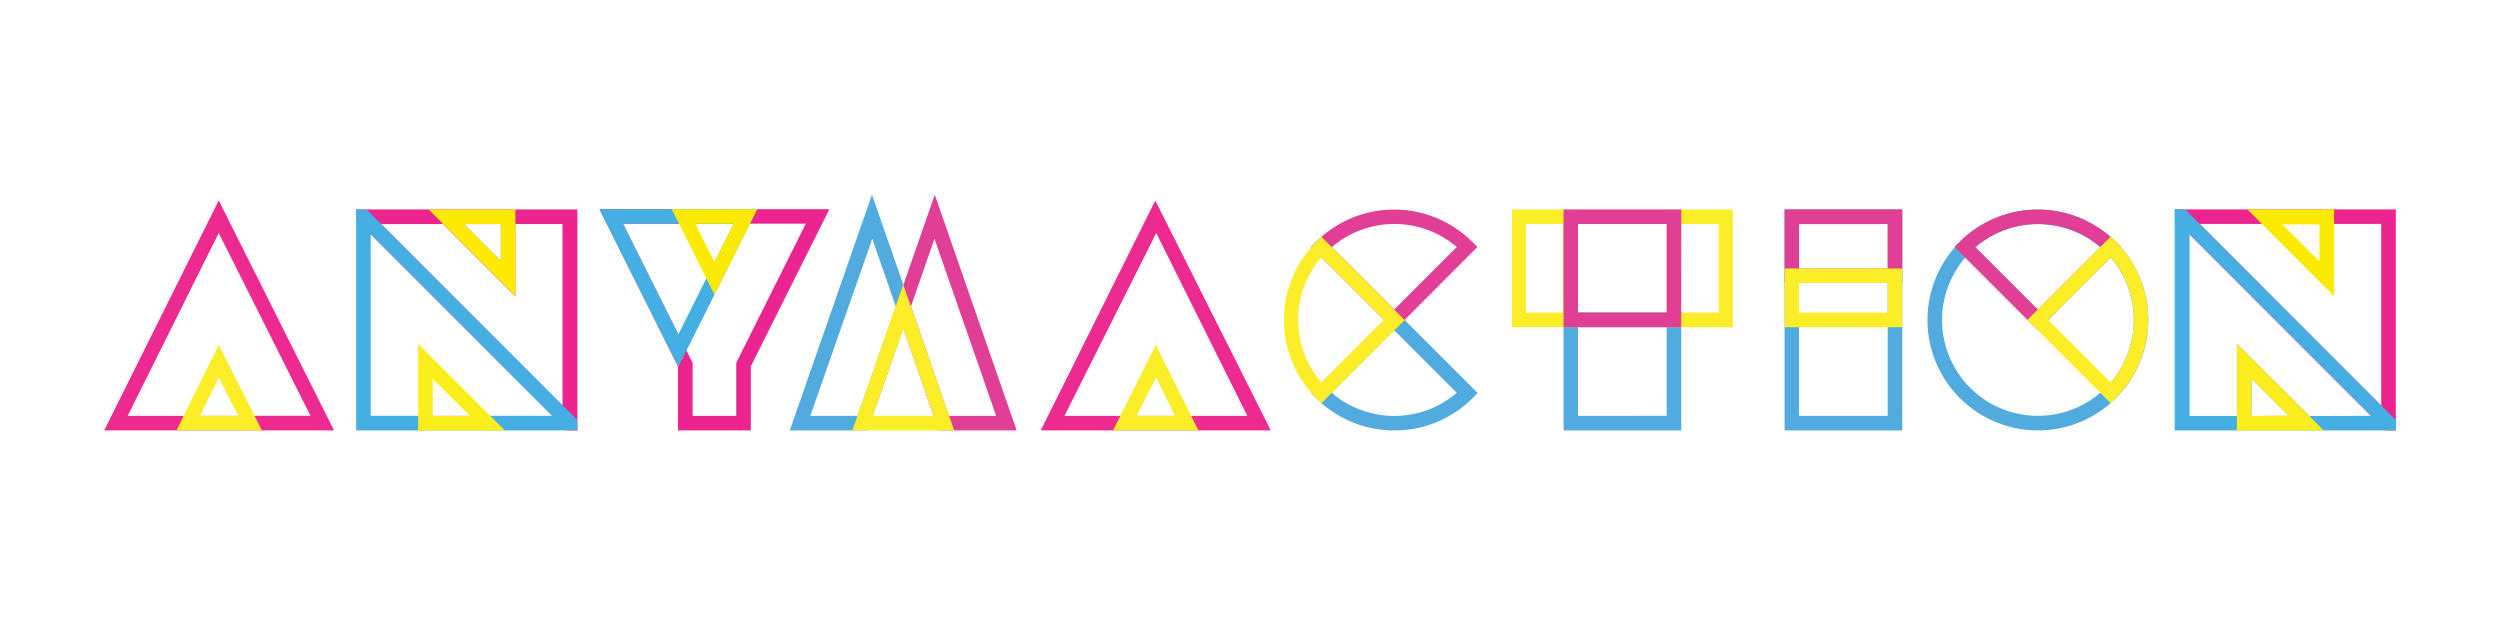 <?xml version="1.0" encoding="UTF-8"?>
<svg xmlns="http://www.w3.org/2000/svg" viewBox="0 0 240 60">
  <title>logo_outline_1row</title>
  <g id="Layer_2" data-name="Layer 2">
    <g id="logo">
      <g id="logo_outline_1row">
        <path d="M32.07,41.32H10L21,19.24Zm-19.81-1.4H29.81L21,22.37Z" style="fill:#ec2a90"></path>
        <path d="M25.14,41.32h-8.2L21,33.11Zm-5.94-1.4h3.68L21,36.24Z" style="fill:#fced29"></path>
        <path d="M72.08,41.32h-7V35.16L57.55,20.08H79.62L72.08,35.16Zm-5.59-1.4h4.19V34.83l6.68-13.36H59.81l6.68,13.36Z" style="fill:#ec248f"></path>
        <path d="M65.12,35.22,57.55,20.08H72.69ZM59.81,21.48l5.31,10.62,5.31-10.62Z" style="fill:#45afe3"></path>
        <path d="M68.59,28.29l-4.1-8.21h8.2Zm-1.84-6.81,1.84,3.68,1.84-3.68Z" style="fill:#fdea01"></path>
        <path d="M48.08,21.51v3.55l-3.55-3.55h-2l6.93,6.93V21.51ZM34.2,20.11v1L54.43,41.32h1V20.11Zm13.88,1.4v3.55l-3.55-3.55Zm-5.54,0,6.93,6.93V21.51H54V38.93L36.59,21.51Z" style="fill:#ec248f"></path>
        <path d="M41.15,20.11l1.4,1.4,6.93,6.93V20.11Zm6.93,4.95-3.55-3.55h3.55Z" style="fill:#fdea01"></path>
        <path d="M36.59,21.51l-1.4-1.4h-1V41.32H55.42v-1Zm-1,18.41V22.49L53,39.92Z" style="fill:#45afe3"></path>
        <path d="M40.14,33v8.33h8.33Zm1.4,6.93V36.37l3.56,3.55Z" style="fill:#fced1c"></path>
        <path d="M83.31,41.32H75.82l7.89-22.63,3.74,10.74Zm-5.52-1.4h4.53L86,29.43l-2.26-6.5Z" style="fill:#52abdf"></path>
        <path d="M97.6,41.32H90.11L86,29.43l3.74-10.74Zm-6.5-1.4h4.53l-5.92-17-2.26,6.5Z" style="fill:#e13f96"></path>
        <path d="M91.6,41.32H81.83l4.88-14Zm-7.8-1.4h5.83l-2.91-8.37Z" style="fill:#fced29"></path>
        <path d="M122,41.32H99.91l11-22.07Zm-19.81-1.4h17.55L111,22.37Z" style="fill:#ec2a90"></path>
        <path d="M115.05,41.32h-8.2l4.1-8.21Zm-5.94-1.4h3.68L111,36.24Z" style="fill:#fced29"></path>
        <path d="M133.85,41.32a10.57,10.57,0,0,1-7.5-3.1l-.49-.49,8-8,8,8-.49.49A10.57,10.57,0,0,1,133.85,41.32Zm-6-3.61a9.22,9.22,0,0,0,12,0l-6-6Z" style="fill:#52abdf"></path>
        <path d="M133.85,31.71l-8-8,.49-.49a10.62,10.62,0,0,1,15,0l.49.49Zm-6-8,6,6,6-6A9.22,9.22,0,0,0,127.85,23.73Z" style="fill:#e13f96"></path>
        <path d="M126.85,38.71l-.49-.49a10.61,10.61,0,0,1,0-15l.49-.49,8,8Zm0-14a9.21,9.21,0,0,0,0,12l6-6Z" style="fill:#fced29"></path>
        <path d="M161.4,41.32H150.1V30h11.3Zm-9.91-1.4H160V31.41h-8.51Z" style="fill:#52abdf"></path>
        <path d="M151.49,31.41h-6.35V20.11h6.35Zm-5-1.4h3.56V21.51h-3.56Z" style="fill:#fced29"></path>
        <path d="M166.35,31.41H160V20.11h6.35Zm-5-1.4H165V21.51H161.4Z" style="fill:#fced29"></path>
        <path d="M161.4,31.41H150.1V20.11h11.3ZM151.49,30H160V21.51h-8.51Z" style="fill:#e13f96"></path>
        <path d="M182.62,41.32h-11.3V20.11h11.3Zm-9.91-1.4h8.51V21.51h-8.51Z" style="fill:#52abdf"></path>
        <path d="M182.62,27.17h-11.3V20.11h11.3Zm-9.91-1.4h8.51V21.51h-8.51Z" style="fill:#e13f96"></path>
        <path d="M182.62,31.41h-11.3V25.77h11.3ZM172.71,30h8.51V27.17h-8.51Z" style="fill:#fced29"></path>
        <path d="M195.63,41.32a10.6,10.6,0,1,1,7.5-3.1h0A10.57,10.57,0,0,1,195.63,41.32Zm0-19.8a9.2,9.2,0,1,0,6.51,2.69A9.18,9.18,0,0,0,195.63,21.52Z" style="fill:#52abdf"></path>
        <path d="M195.63,31.71l-8-8,.49-.49a10.62,10.62,0,0,1,15,0l.49.49Zm-6-8,6,6,6-6A9.22,9.22,0,0,0,189.63,23.73Z" style="fill:#e13f96"></path>
        <path d="M202.63,38.71l-8-8,8-8,.49.49a10.61,10.61,0,0,1,0,15Zm-6-8,6,6a9.21,9.21,0,0,0,0-12Z" style="fill:#fced29"></path>
        <path d="M208.79,20.1v1L229,41.32h1V20.1Zm2.39,1.4H228.6V38.93Z" style="fill:#ec248f"></path>
        <path d="M215.74,20.1l8.33,8.33V20.1Zm6.93,5-3.56-3.56h3.56Z" style="fill:#fdea01"></path>
        <path d="M214.74,33v6.93h1.4V36.35l3.55,3.56h2Zm13.87,5.94L209.77,20.1h-1V41.32H230v-1Zm-12.47,1V36.35l3.55,3.56Zm5.54,0L214.74,33v6.93h-4.54V22.49l17.43,17.43Z" style="fill:#45afe3"></path>
        <path d="M221.67,39.92,214.74,33v8.33h8.33Zm-5.54,0V36.35l3.55,3.56Z" style="fill:#fced1c"></path>
        <rect width="240" height="60" style="fill:none"></rect>
      </g>
    </g>
  </g>
</svg>
